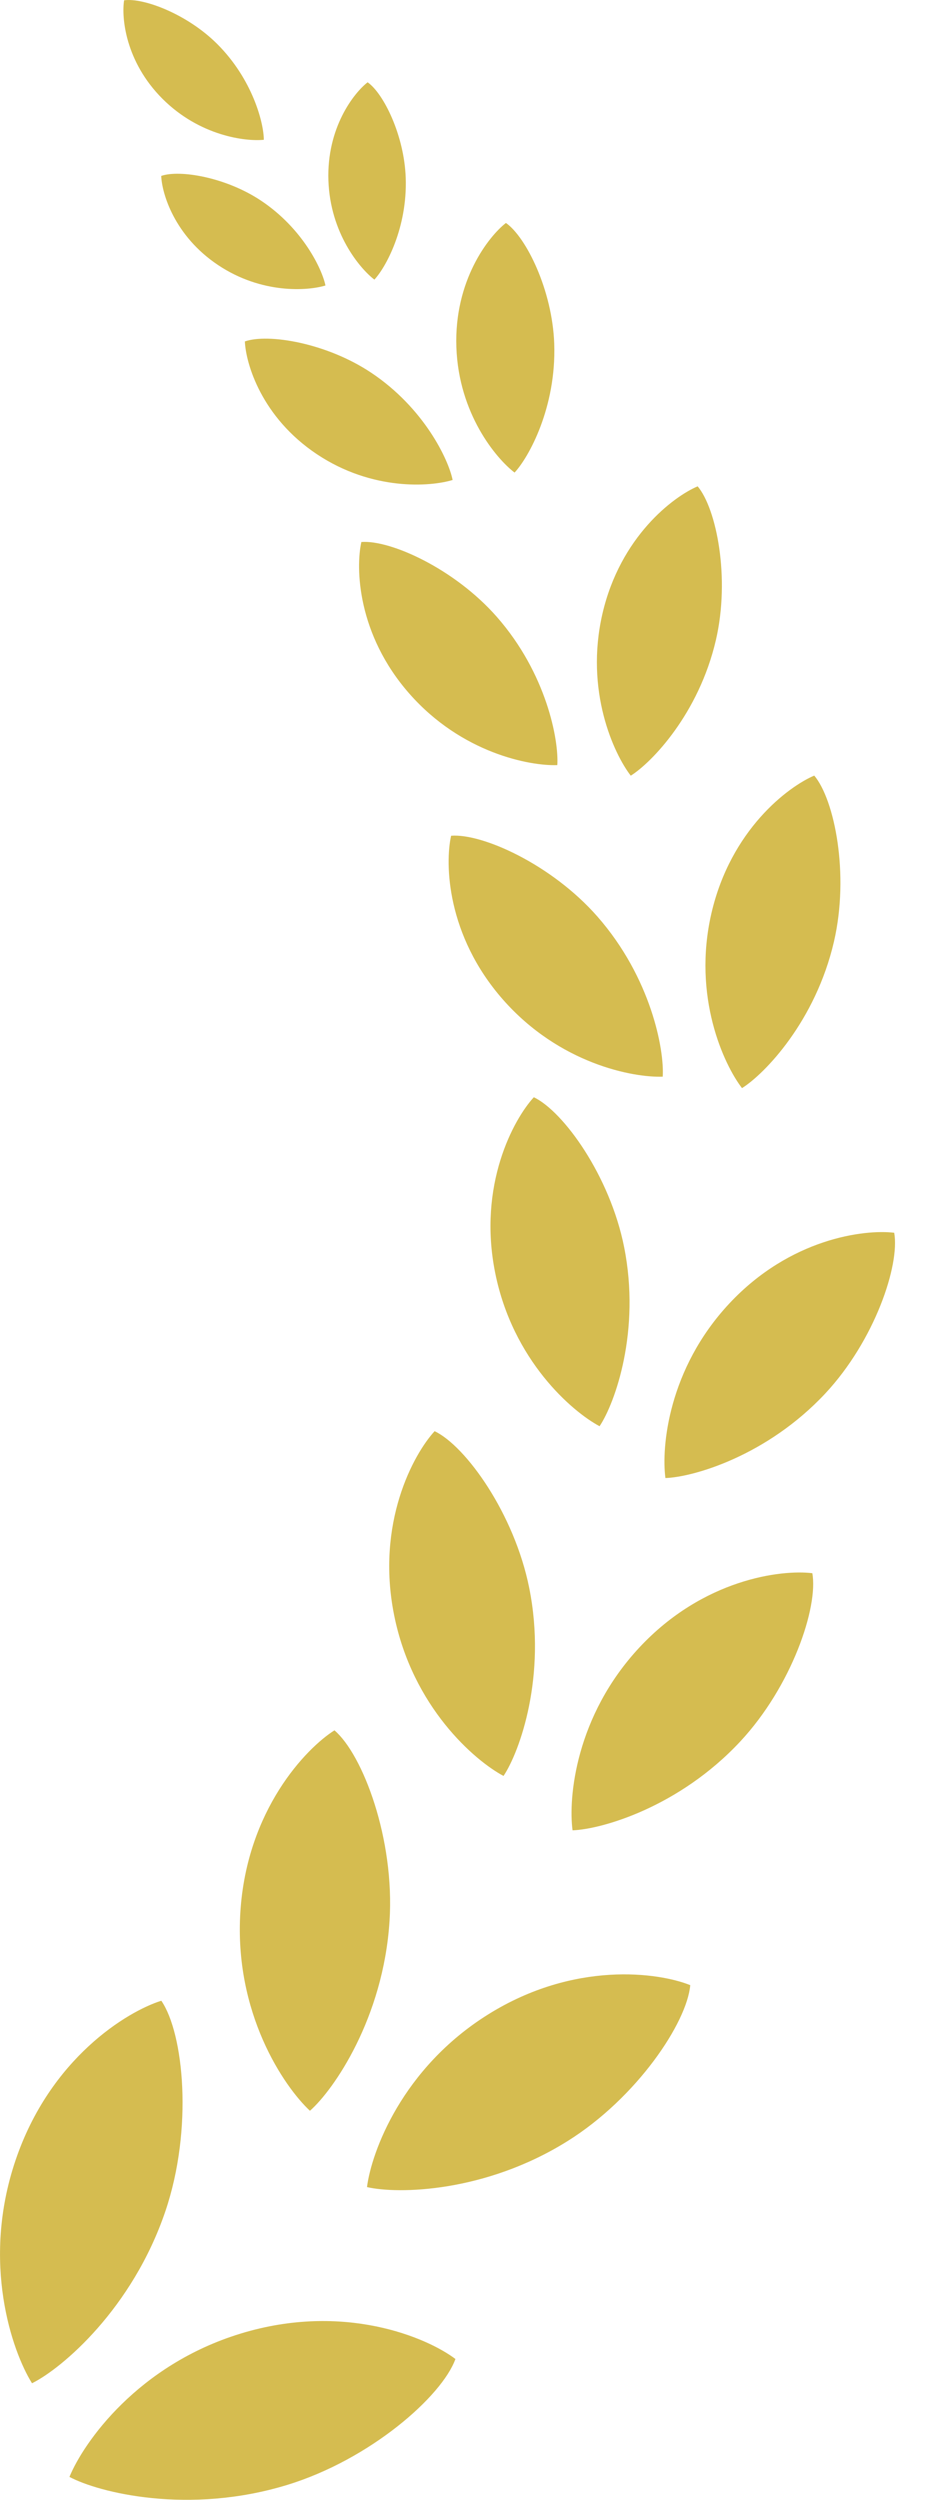 <?xml version="1.0" encoding="utf-8"?>
<svg xmlns="http://www.w3.org/2000/svg" fill="none" height="100%" overflow="visible" preserveAspectRatio="none" style="display: block;" viewBox="0 0 18 48" width="100%">
<path clip-rule="evenodd" d="M5.068 2.684C4.718 2.72 3.838 2.612 3.122 1.898C2.407 1.183 2.332 0.339 2.384 0.006C2.752 -0.047 3.594 0.267 4.173 0.845C4.857 1.528 5.068 2.369 5.068 2.684ZM6.309 3.466C6.343 4.476 6.912 5.156 7.192 5.369C7.408 5.139 7.828 4.38 7.794 3.414C7.766 2.597 7.367 1.792 7.062 1.58C6.796 1.787 6.274 2.455 6.309 3.466ZM9.885 9.074C9.531 8.804 8.811 7.945 8.767 6.666C8.723 5.388 9.383 4.543 9.719 4.281C10.105 4.55 10.611 5.567 10.647 6.601C10.689 7.823 10.157 8.783 9.885 9.074ZM11.573 11.784C11.231 13.266 11.793 14.475 12.117 14.894C12.519 14.643 13.425 13.704 13.753 12.288C14.03 11.09 13.762 9.765 13.402 9.338C12.935 9.536 11.916 10.303 11.573 11.784ZM14.254 20.893C13.905 20.44 13.297 19.134 13.667 17.534C14.038 15.934 15.138 15.106 15.642 14.892C16.031 15.354 16.32 16.784 16.021 18.078C15.667 19.608 14.689 20.621 14.254 20.893ZM14.008 25.031C12.836 26.287 12.703 27.787 12.783 28.38C13.319 28.362 14.734 27.955 15.855 26.755C16.803 25.739 17.289 24.292 17.178 23.67C16.61 23.601 15.18 23.775 14.008 25.031ZM10.999 35.144C10.915 34.522 11.055 32.95 12.283 31.633C13.511 30.317 15.01 30.134 15.605 30.207C15.722 30.859 15.212 32.375 14.219 33.44C13.045 34.698 11.561 35.124 10.999 35.144ZM9.379 38.678C7.723 39.712 7.136 41.319 7.05 41.994C7.643 42.132 9.317 42.102 10.9 41.113C12.239 40.277 13.198 38.832 13.26 38.117C12.656 37.873 11.035 37.644 9.379 38.678ZM4.626 44.806C2.649 45.409 1.608 46.893 1.334 47.559C1.903 47.862 3.624 48.291 5.514 47.714C7.113 47.225 8.491 46.01 8.749 45.295C8.199 44.88 6.604 44.202 4.626 44.806ZM0.298 41.481C-0.365 43.439 0.233 45.15 0.615 45.761C1.193 45.475 2.544 44.327 3.178 42.455C3.713 40.871 3.529 39.043 3.099 38.416C2.441 38.622 0.96 39.522 0.298 41.481ZM5.954 40.529C5.456 40.066 4.492 38.652 4.618 36.703C4.744 34.755 5.875 33.572 6.425 33.224C6.97 33.69 7.585 35.312 7.483 36.888C7.363 38.75 6.411 40.128 5.954 40.529ZM7.571 31.011C7.924 32.776 9.119 33.806 9.673 34.1C9.985 33.633 10.505 32.179 10.167 30.492C9.881 29.064 8.947 27.765 8.349 27.48C7.943 27.921 7.218 29.245 7.571 31.011ZM11.518 27.385C10.99 27.104 9.849 26.122 9.512 24.437C9.175 22.753 9.867 21.489 10.255 21.068C10.825 21.341 11.717 22.579 11.989 23.942C12.311 25.552 11.816 26.939 11.518 27.385ZM9.661 19.192C10.745 20.425 12.159 20.694 12.731 20.673C12.764 20.162 12.511 18.777 11.475 17.597C10.598 16.599 9.268 16 8.666 16.047C8.546 16.581 8.577 17.958 9.661 19.192ZM10.706 14.691C10.177 14.71 8.868 14.461 7.864 13.319C6.86 12.177 6.831 10.902 6.942 10.407C7.499 10.364 8.731 10.919 9.543 11.843C10.503 12.935 10.737 14.217 10.706 14.691ZM6.087 8.721C7.151 9.43 8.269 9.347 8.695 9.216C8.617 8.825 8.147 7.834 7.13 7.156C6.269 6.582 5.148 6.399 4.704 6.556C4.722 6.982 5.023 8.011 6.087 8.721ZM6.252 5.482C5.915 5.585 5.031 5.651 4.19 5.09C3.349 4.529 3.11 3.715 3.097 3.378C3.447 3.255 4.334 3.399 5.015 3.853C5.819 4.389 6.19 5.172 6.252 5.482Z" fill="#D5BC50" fill-rule="evenodd" id="Vector"/>
</svg>